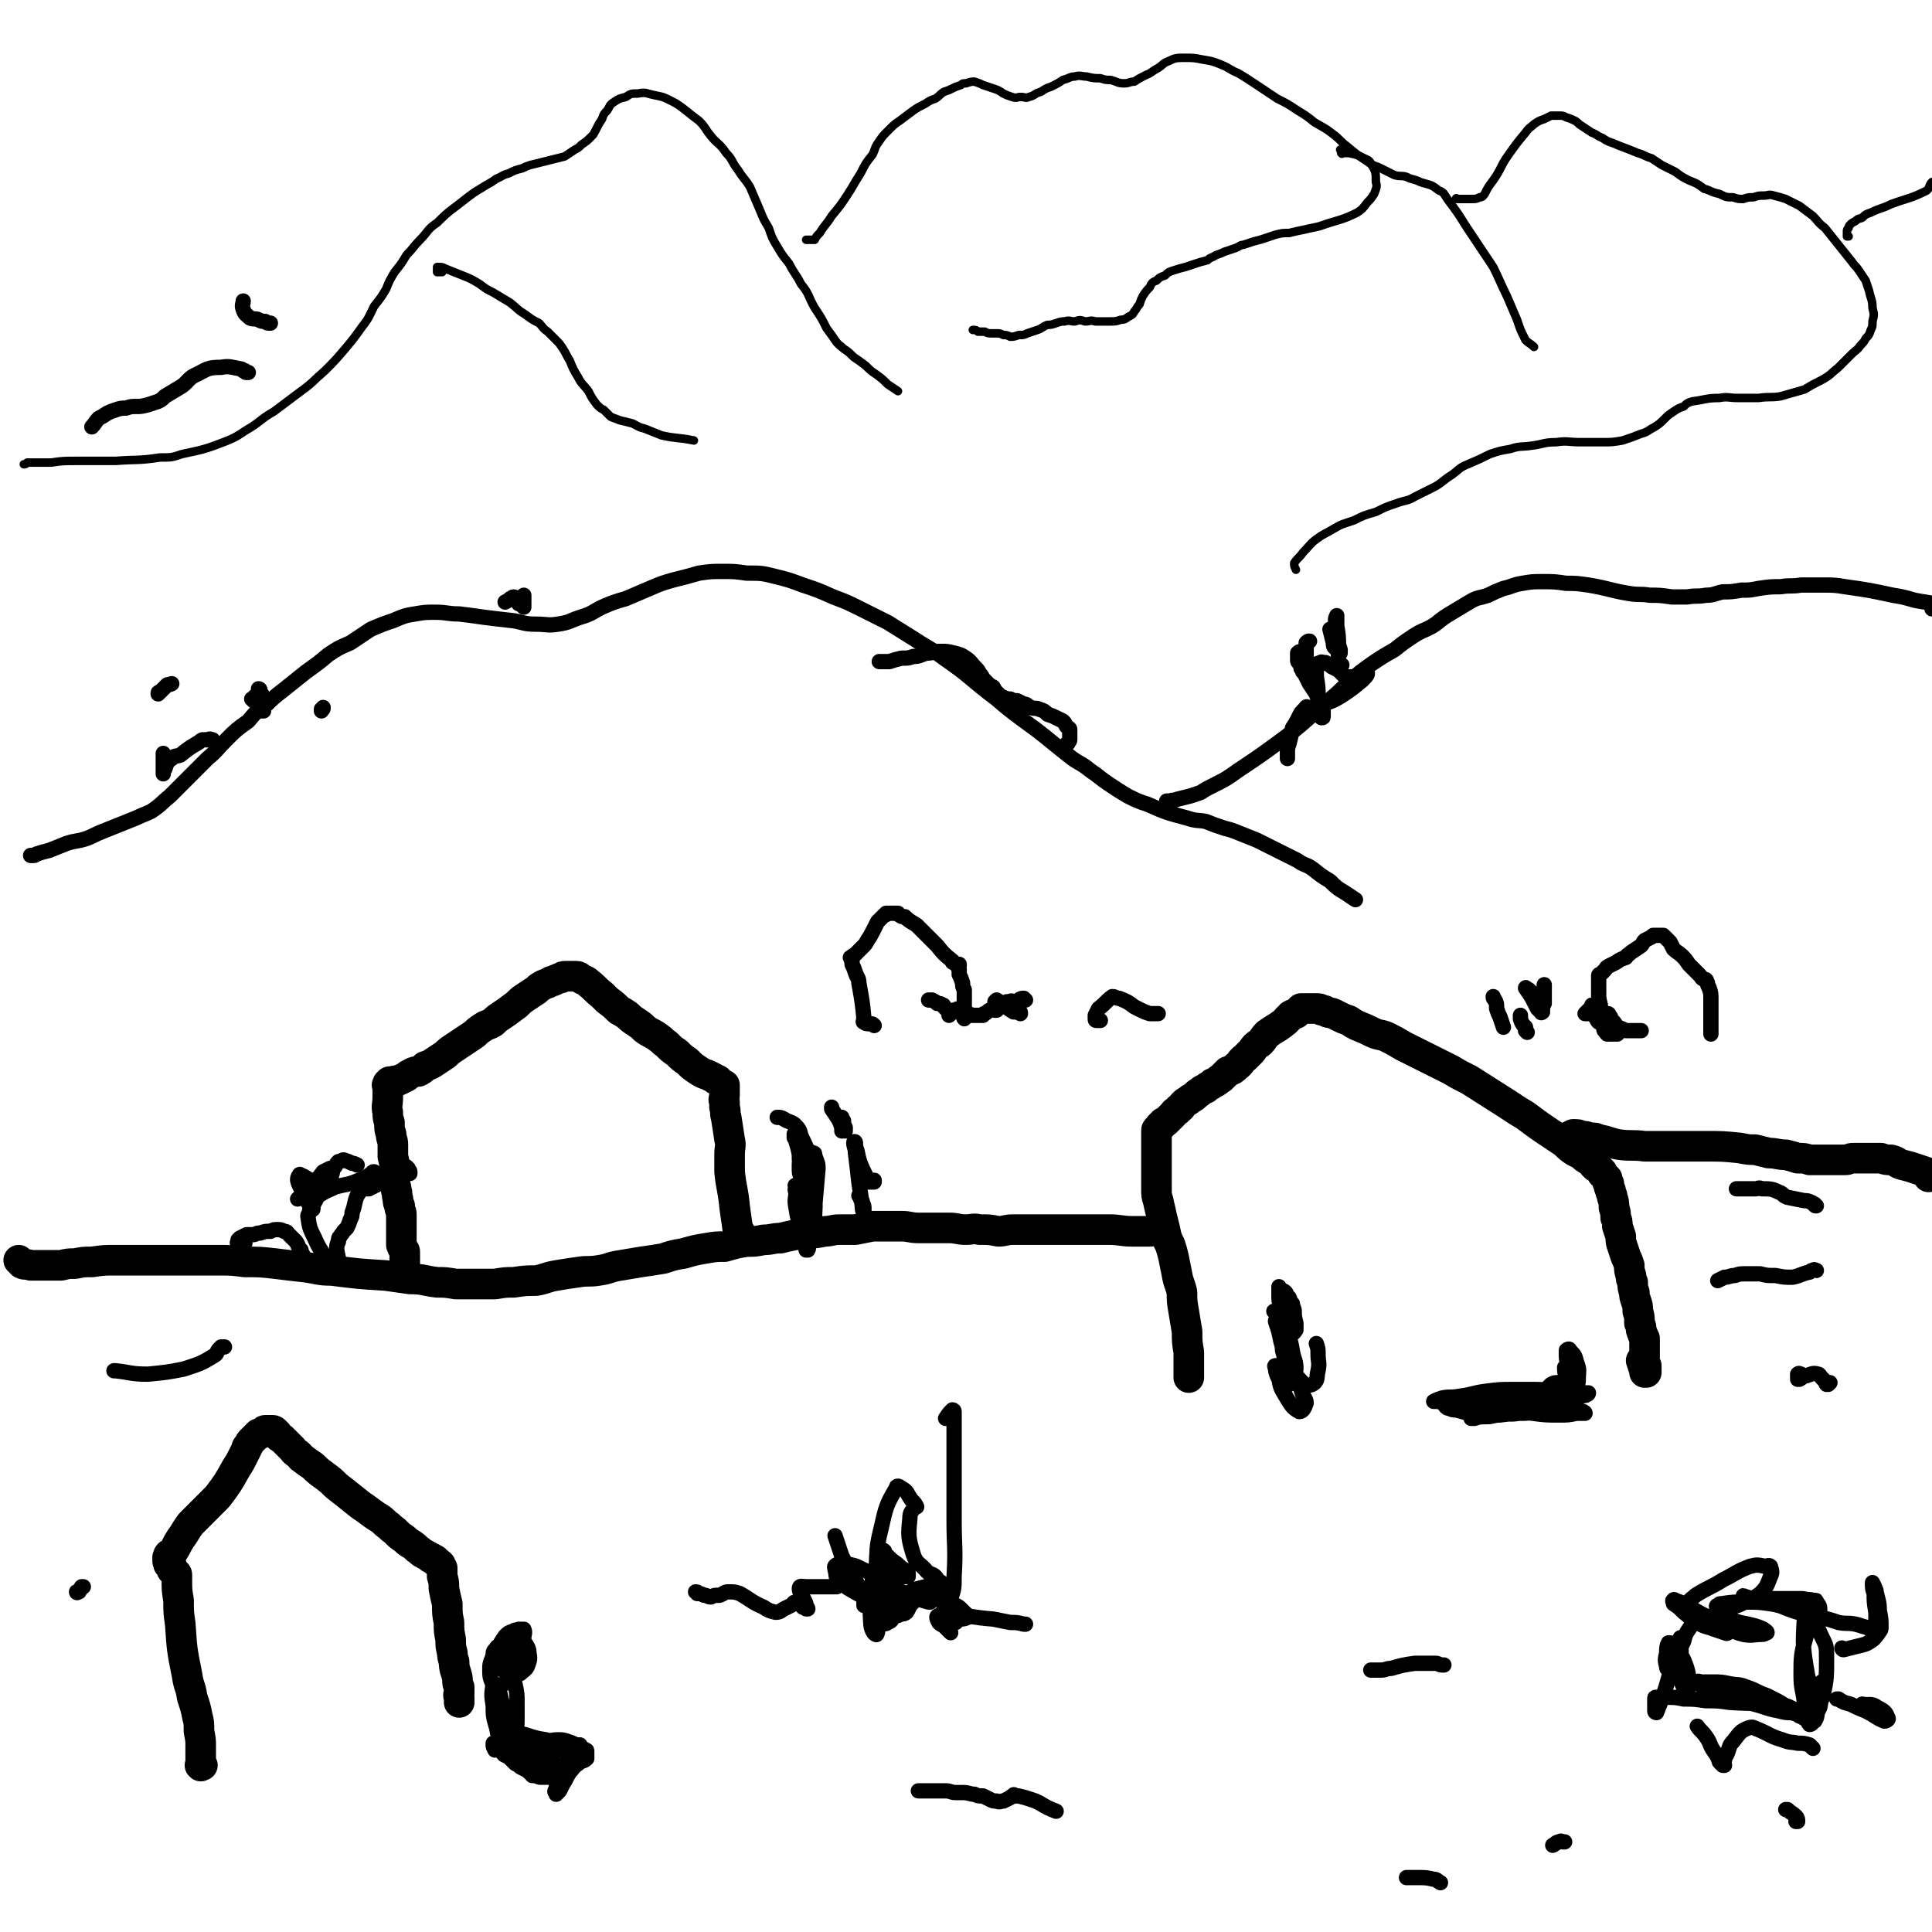 <svg viewBox='0 0 1136 1136' version='1.1' xmlns='http://www.w3.org/2000/svg' xmlns:xlink='http://www.w3.org/1999/xlink'><g fill='none' stroke='#000000' stroke-width='18' stroke-linecap='round' stroke-linejoin='round'><path d='M11,741c0,0 0,0 0,0 1,1 1,1 2,2 2,1 3,0 5,1 1,0 1,0 3,0 1,0 1,0 3,0 2,0 2,0 3,0 2,0 2,0 5,0 2,0 2,0 4,0 4,-1 4,-1 8,-1 5,-1 5,-1 10,-1 7,-1 7,-1 14,-1 6,0 6,0 13,0 8,0 8,0 16,0 7,0 7,0 15,0 8,0 8,0 16,0 8,0 8,0 16,1 9,0 9,0 18,1 8,1 8,1 17,2 8,1 8,2 16,2 16,2 16,2 32,3 7,1 7,1 14,2 8,0 8,1 16,2 5,0 5,0 11,1 6,0 6,0 13,0 5,0 5,0 10,0 6,-1 6,-1 11,-1 7,-1 7,-1 13,-1 6,-1 6,-2 12,-3 6,-1 6,-1 13,-2 6,-1 6,0 12,-1 7,-1 6,-2 13,-3 6,-1 6,-1 12,-2 7,-1 7,-1 13,-2 6,-2 6,-2 12,-3 7,-2 7,-2 13,-3 6,-1 6,-1 11,-1 7,-2 7,-2 13,-3 5,0 5,0 10,-1 5,0 5,-1 10,-1 4,-1 4,-1 9,-2 4,0 4,0 8,-1 4,0 4,0 9,-1 4,0 4,-1 9,-1 5,0 5,0 9,0 5,-1 5,-1 10,-2 4,0 4,0 8,0 5,0 5,0 9,0 5,0 5,1 10,1 5,0 5,0 9,0 4,0 4,0 9,0 5,0 5,1 10,1 4,0 4,-1 8,0 6,0 6,0 11,1 4,0 4,-1 9,-1 5,0 5,0 10,0 4,0 4,0 9,0 5,0 5,0 11,0 9,0 9,0 18,0 4,0 4,0 8,0 7,0 7,1 14,1 2,0 2,0 5,0 2,0 2,0 5,0 1,0 2,0 3,-1 2,0 2,0 3,-1 1,-1 1,-1 2,-1 '/><path d='M699,810c0,0 0,0 0,0 0,-1 0,-1 0,-2 0,-2 0,-2 0,-3 0,-5 0,-5 0,-10 -1,-6 -1,-6 -1,-12 -1,-6 -1,-6 -2,-12 -1,-6 -1,-6 -1,-11 -1,-5 -2,-5 -3,-11 -1,-5 -1,-5 -2,-10 -1,-4 -1,-4 -2,-7 -2,-4 -2,-4 -3,-9 -1,-4 -1,-4 -2,-8 -1,-5 -1,-4 -2,-9 -1,-3 -1,-3 -1,-7 0,-3 0,-3 0,-7 0,-3 0,-3 0,-5 0,-3 0,-3 0,-5 0,-2 0,-2 0,-4 0,-1 0,-1 0,-3 0,-1 0,-1 0,-3 0,-1 0,-1 0,-2 0,-1 0,-1 0,-2 0,-1 0,-1 0,-2 0,-1 0,-1 0,-1 0,-1 0,-1 1,-1 1,-1 1,-1 1,-2 1,0 1,0 1,-1 1,0 1,0 1,-1 1,0 1,0 2,-1 1,-1 1,-1 2,-2 1,-1 1,-1 2,-2 1,-2 2,-1 3,-3 2,-1 1,-1 3,-3 2,-2 2,-1 4,-3 2,-1 2,-1 4,-3 2,-1 2,-2 5,-3 2,-2 2,-1 4,-3 3,-1 3,-2 5,-3 2,-2 2,-2 4,-4 3,-1 3,-1 5,-3 3,-2 2,-3 5,-5 2,-2 2,-2 4,-4 2,-3 2,-3 5,-5 2,-2 2,-3 4,-5 4,-3 5,-3 9,-6 2,-2 2,-1 3,-3 2,-1 1,-1 2,-2 2,-1 2,-1 3,-1 1,-1 1,-1 2,-2 0,0 0,0 1,-1 0,0 0,0 1,0 0,0 0,0 1,0 1,0 1,0 2,0 2,0 2,0 3,0 1,0 1,0 2,0 2,0 2,0 3,1 2,0 2,0 3,1 2,1 2,0 4,1 2,1 2,1 4,2 2,1 2,1 5,2 3,2 3,2 5,3 5,2 5,2 9,4 4,2 5,1 9,3 4,2 4,2 9,5 4,2 4,2 8,4 10,5 10,5 20,10 5,3 5,3 11,6 11,7 11,7 22,14 6,4 6,4 11,7 8,6 8,6 17,12 3,2 3,2 6,4 3,3 3,3 6,5 2,1 2,1 4,2 2,2 2,2 4,3 1,1 1,1 2,1 1,1 1,1 1,2 1,0 1,0 1,1 1,0 1,0 2,1 1,1 1,1 2,2 0,1 0,1 0,1 1,1 1,1 1,1 1,1 1,1 2,2 0,2 0,2 1,3 0,2 0,2 1,4 0,2 1,2 1,4 1,3 1,3 1,6 1,3 1,3 1,6 1,2 1,2 1,5 1,3 1,3 2,6 0,3 0,3 1,6 1,3 1,3 2,6 1,2 1,2 2,5 0,3 0,3 1,6 0,2 0,2 1,4 0,3 0,3 1,6 0,2 0,2 1,5 1,3 1,3 1,6 1,3 1,3 1,7 1,2 1,2 1,4 1,3 1,3 2,5 0,2 0,2 0,5 0,1 0,1 0,2 0,1 0,1 0,2 0,1 0,1 0,2 0,1 0,1 0,1 0,1 0,1 0,1 0,1 0,1 0,1 0,1 0,1 1,2 0,0 0,0 0,1 0,0 0,0 0,1 0,0 0,0 0,1 0,0 0,1 0,1 0,0 0,0 -1,0 0,-1 0,-1 0,-1 -1,-3 -1,-3 -2,-6 '/><path d='M920,670c0,0 0,0 0,0 0,0 0,0 0,0 0,0 0,-1 0,-1 0,0 0,0 1,0 2,-1 2,-1 4,-2 3,0 3,0 5,1 2,0 2,0 5,1 3,0 3,0 5,1 6,1 6,2 12,3 7,1 8,0 15,1 4,0 4,0 8,0 9,0 9,0 18,0 5,0 5,0 10,0 10,0 10,0 20,1 5,1 5,1 9,1 4,1 4,1 8,2 5,0 5,1 10,1 4,1 4,1 7,2 4,0 4,0 7,1 3,0 3,0 6,0 2,0 2,0 4,0 3,0 3,0 6,0 2,0 2,0 5,0 2,0 2,-1 5,-1 2,0 2,0 5,0 3,0 3,0 7,0 2,0 2,0 4,0 3,1 3,1 6,1 4,1 3,2 7,3 4,1 4,1 7,2 3,1 3,1 6,2 1,1 1,1 2,2 0,0 0,0 0,1 '/><path d='M437,730c0,0 0,0 0,0 -1,0 -1,0 -1,0 0,0 0,0 0,0 0,-1 0,-1 0,-1 0,-1 0,-1 0,-2 0,0 0,0 0,-1 0,0 0,0 -1,-1 0,-1 0,-1 -1,-1 -1,-7 -1,-7 -2,-14 -1,-11 -2,-11 -3,-21 0,-5 0,-5 0,-10 0,-5 1,-5 0,-9 -1,-7 -1,-6 -2,-13 -1,-3 0,-3 -1,-6 0,-2 0,-2 0,-3 -1,-2 0,-2 0,-4 0,-1 0,-1 0,-2 0,-1 0,-1 0,-1 0,-1 0,-1 0,-1 0,-1 0,-1 0,-1 0,-1 0,-1 0,-1 0,0 0,1 0,1 -1,-1 -1,-1 -1,-1 -1,-1 -1,-1 -1,-1 -1,-1 -1,-1 -2,-2 -1,0 -1,0 -2,-1 -2,-1 -2,-1 -4,-2 -3,-1 -3,-1 -6,-3 -3,-2 -3,-2 -6,-5 -3,-2 -3,-2 -6,-5 -3,-2 -3,-2 -6,-5 -3,-2 -2,-2 -5,-4 -4,-3 -4,-2 -8,-5 -2,-2 -2,-2 -5,-4 -3,-2 -3,-2 -5,-4 -3,-2 -3,-2 -5,-3 -3,-3 -3,-3 -7,-6 -1,-1 -1,-1 -3,-3 -4,-3 -4,-4 -8,-7 -2,-2 -2,-1 -5,-3 -1,-1 -1,-1 -3,-1 -1,0 -1,0 -2,0 -1,0 -1,0 -2,0 -1,0 -1,0 -1,0 -2,0 -2,0 -3,1 -1,0 -1,0 -3,1 -1,0 -1,1 -3,1 -3,2 -3,1 -6,3 -2,1 -2,2 -4,3 -3,2 -3,2 -6,4 -3,2 -3,3 -6,5 -4,3 -4,3 -7,5 -3,2 -3,2 -5,4 -3,2 -3,1 -6,3 -3,2 -3,2 -5,4 -3,2 -3,2 -6,4 -3,2 -3,2 -6,4 -3,2 -3,2 -5,4 -3,2 -3,2 -6,4 -3,2 -3,2 -6,3 -2,2 -2,2 -4,3 -2,0 -2,0 -4,1 -2,1 -2,1 -3,2 -2,1 -2,1 -4,2 -1,0 -1,0 -2,1 -1,0 -1,-1 -2,0 0,0 0,0 -1,0 0,0 0,0 -1,0 0,0 0,1 -1,1 0,0 0,0 0,1 -1,0 0,0 0,1 0,1 0,1 0,2 0,2 0,2 0,4 0,5 -1,5 0,9 0,3 0,3 1,6 0,4 0,4 1,7 0,3 1,3 1,6 0,4 0,4 0,7 1,4 1,4 1,8 0,3 0,3 0,6 0,3 1,3 1,6 1,2 0,2 1,5 0,2 0,2 1,4 0,3 1,3 1,5 0,2 0,2 0,4 0,1 0,1 0,2 0,2 0,2 0,3 0,1 0,1 0,2 0,1 0,1 0,2 0,1 0,1 0,3 0,1 0,1 0,2 1,1 0,1 1,2 0,1 1,1 1,2 0,1 0,2 0,3 0,0 0,0 0,1 0,0 0,0 0,1 0,1 0,1 0,1 0,2 0,2 0,3 0,0 0,0 0,0 '/><path d='M119,1038c0,0 0,0 0,0 -1,0 -1,1 -1,0 -1,0 0,0 0,-1 0,-1 0,-1 0,-1 0,-1 0,-1 0,-2 0,-3 0,-3 0,-7 0,-4 0,-4 -1,-9 0,-5 0,-5 -1,-9 -1,-5 -1,-5 -3,-11 -1,-7 -2,-6 -3,-13 -3,-15 -3,-15 -4,-30 -1,-7 -1,-7 -1,-14 -1,-6 -1,-6 -1,-13 0,-1 0,-1 0,-2 0,-1 -1,-1 -1,-1 -1,-1 -1,-1 -2,-2 0,-1 0,-1 0,-2 -1,0 -1,0 -1,-1 -1,0 -1,0 -1,-1 0,0 0,0 0,0 0,-1 0,0 0,-1 -1,0 0,0 0,0 0,0 0,0 0,0 0,-1 -1,-1 0,-1 0,-1 -1,-1 0,-2 0,-1 0,-1 1,-1 1,-1 1,-1 2,-2 2,-3 2,-4 4,-7 3,-4 3,-5 6,-9 5,-5 5,-5 10,-10 3,-3 3,-3 6,-6 6,-8 6,-8 11,-17 2,-3 2,-3 4,-7 1,-2 1,-2 2,-4 0,-1 0,-1 1,-2 1,-2 1,-2 2,-3 1,-1 1,-1 2,-2 1,-1 1,-1 2,-2 1,0 2,0 3,-1 0,0 0,-1 1,-1 1,0 1,0 1,0 1,0 1,0 1,0 1,0 1,0 1,0 1,0 1,0 1,0 1,0 1,0 2,1 0,0 0,0 1,1 1,2 1,2 3,3 3,3 3,3 6,6 2,3 3,2 5,5 4,3 4,3 7,5 5,5 5,4 11,9 3,3 3,3 7,6 5,4 5,4 10,8 3,2 3,2 7,5 4,3 4,2 8,6 3,2 2,2 5,4 3,3 3,3 6,5 2,2 2,2 4,3 3,2 2,2 5,4 1,1 1,1 3,2 2,1 2,1 3,2 1,0 1,0 2,1 1,0 1,0 1,1 2,1 2,1 3,2 0,1 0,1 1,2 0,1 0,1 0,2 0,1 0,1 0,3 1,3 1,3 1,7 1,5 1,5 2,9 0,6 0,6 1,11 0,5 0,5 1,10 0,4 0,4 1,8 0,2 0,2 1,5 0,5 1,5 2,10 0,3 0,3 1,5 0,2 0,2 0,4 -1,1 0,1 0,2 0,1 0,1 0,2 0,0 0,0 0,1 0,0 0,0 0,0 '/></g>
<g fill='none' stroke='#000000' stroke-width='9' stroke-linecap='round' stroke-linejoin='round'><path d='M18,503c0,0 0,0 0,0 0,0 0,0 0,0 0,0 0,0 0,0 1,0 1,0 1,0 1,0 1,0 1,0 1,0 1,-1 2,-1 3,-1 3,-1 7,-2 5,-2 5,-2 10,-4 6,-2 6,-1 12,-3 5,-2 4,-2 9,-4 5,-2 5,-2 10,-4 5,-2 5,-2 10,-4 4,-2 5,-2 9,-4 6,-4 6,-5 11,-9 5,-5 5,-5 10,-10 6,-6 6,-6 12,-12 6,-5 5,-5 11,-11 6,-6 6,-6 13,-11 5,-6 5,-6 11,-10 6,-6 7,-6 13,-11 5,-4 5,-4 10,-8 7,-5 7,-5 13,-10 6,-4 6,-4 13,-7 6,-4 6,-4 12,-8 7,-3 7,-3 13,-5 7,-3 7,-3 13,-4 6,-1 6,-1 12,-1 7,0 7,1 14,1 8,1 8,1 15,2 8,1 8,1 17,2 6,1 6,2 13,2 7,0 7,1 13,0 7,-1 7,-2 13,-4 7,-2 7,-3 13,-6 7,-3 7,-3 14,-5 7,-3 7,-3 14,-6 7,-3 7,-3 14,-5 8,-2 8,-2 15,-4 7,-1 7,-1 14,-1 7,0 7,0 14,1 9,0 9,0 17,2 8,2 8,2 16,5 9,3 9,3 18,7 8,3 8,3 16,7 8,4 8,4 16,8 8,5 8,5 16,10 9,6 9,5 17,11 16,11 15,12 31,24 7,6 7,6 15,12 14,10 13,10 27,21 6,5 7,4 13,9 6,4 5,4 11,8 6,4 6,4 11,7 6,3 6,3 12,5 11,5 12,5 23,8 6,2 6,1 11,2 5,2 5,2 11,4 4,1 4,1 9,3 5,2 5,2 10,4 6,3 6,3 12,6 6,3 6,3 12,6 4,3 5,2 9,5 5,4 5,4 10,7 4,4 4,4 9,7 3,2 3,2 6,4 '/><path d='M686,471c0,0 0,0 0,0 1,0 1,0 2,0 2,-1 2,0 4,-1 4,-1 4,-1 8,-2 3,-1 3,-1 6,-2 3,-2 3,-2 7,-4 8,-4 8,-4 15,-9 12,-8 12,-8 23,-16 15,-11 15,-12 29,-24 7,-6 7,-6 13,-12 7,-6 7,-6 14,-11 6,-4 6,-4 13,-8 5,-4 5,-4 11,-8 6,-4 7,-3 13,-7 5,-4 5,-4 10,-7 5,-3 5,-3 10,-6 5,-3 5,-2 11,-4 4,-2 4,-2 9,-4 5,-1 5,-2 11,-3 6,-1 6,-1 12,-1 7,0 7,0 14,1 6,0 6,0 13,1 12,2 12,3 24,5 6,1 6,0 12,1 6,0 6,0 13,1 4,0 4,0 9,0 6,-1 6,0 11,-1 5,0 5,-1 10,-2 5,0 5,0 11,-1 5,0 5,0 10,-1 7,-1 7,-1 13,-1 6,-1 6,0 12,-1 6,0 6,0 13,0 6,0 7,0 13,1 14,2 14,2 28,5 6,1 6,1 13,3 5,1 7,1 11,2 1,1 -1,2 -1,3 0,0 0,0 0,0 '/></g>
<g fill='none' stroke='#000000' stroke-width='5' stroke-linecap='round' stroke-linejoin='round'><path d='M14,273c0,0 0,0 0,0 1,0 1,0 2,-1 7,0 7,0 14,0 7,-1 7,-1 15,-1 6,0 6,0 11,0 6,0 6,0 12,0 13,-1 13,0 26,-2 7,0 7,0 13,-2 14,-3 14,-3 27,-8 7,-3 7,-4 14,-8 6,-4 6,-5 13,-9 8,-6 8,-6 16,-12 7,-5 7,-6 14,-12 6,-6 6,-6 12,-13 5,-6 5,-6 10,-13 4,-5 4,-6 7,-12 4,-5 4,-5 7,-10 2,-5 2,-5 5,-10 4,-5 4,-5 7,-10 4,-4 4,-5 8,-9 5,-5 4,-6 10,-10 8,-8 8,-7 18,-15 4,-3 4,-3 9,-6 3,-2 4,-2 8,-5 3,-1 3,-2 7,-3 4,-2 4,-2 8,-3 4,-2 5,-2 9,-3 4,-1 4,-1 8,-2 4,-1 4,-1 8,-2 3,-2 3,-2 6,-4 2,-1 2,-1 4,-3 3,-2 3,-2 6,-5 1,-1 1,-1 2,-3 2,-4 2,-4 4,-7 1,-3 1,-3 3,-5 2,-3 1,-3 4,-5 3,-2 3,-2 7,-3 3,-2 3,-2 7,-2 5,-1 5,0 10,1 5,1 5,1 9,3 4,2 4,2 8,5 5,4 5,4 9,7 4,4 3,4 7,9 4,5 5,4 9,10 4,4 3,5 7,10 3,5 4,5 7,10 3,7 3,7 6,14 2,5 2,5 5,10 2,6 2,6 5,11 3,5 3,5 7,10 3,6 4,6 7,12 5,6 4,7 8,14 4,6 4,6 7,12 3,4 3,4 5,7 2,3 3,3 5,5 3,2 3,2 6,5 3,2 3,2 7,5 3,3 3,3 6,5 4,3 4,3 7,6 3,2 3,2 6,4 0,0 0,0 0,0 '/><path d='M474,141c0,0 0,0 0,0 1,0 1,0 2,0 0,0 0,0 1,0 0,0 0,0 1,0 0,0 1,0 1,0 0,0 0,0 0,0 1,-2 1,-2 3,-4 3,-5 4,-5 7,-10 5,-6 5,-6 9,-12 4,-6 4,-7 8,-13 3,-6 3,-6 7,-11 2,-4 1,-4 4,-8 2,-3 2,-3 5,-6 4,-4 4,-4 7,-6 4,-3 4,-3 8,-6 3,-2 3,-2 7,-4 3,-2 3,-2 6,-3 3,-2 2,-2 5,-4 3,-1 3,-1 5,-2 2,-1 2,-1 5,-2 1,-1 1,-1 3,-1 3,-1 3,-1 5,-1 3,1 3,1 5,2 3,1 3,1 6,2 3,1 3,1 6,3 2,1 2,1 5,2 3,1 3,0 5,0 3,0 3,1 5,0 4,-1 3,-2 7,-3 3,-2 3,-2 6,-3 4,-2 4,-2 7,-4 4,-1 4,-2 7,-2 3,-1 4,0 7,0 4,1 4,1 8,1 3,1 3,1 6,1 4,1 4,2 8,2 3,0 3,-1 6,-1 3,-2 3,-2 7,-4 3,-1 3,-2 7,-4 3,-2 3,-3 6,-4 4,-2 5,-2 9,-2 6,0 6,0 11,1 6,1 6,1 11,3 5,2 5,3 10,5 5,3 5,3 11,7 6,4 6,4 12,8 6,3 6,3 12,7 5,3 5,3 10,7 5,3 6,3 11,7 4,3 4,4 8,7 6,5 6,5 12,9 4,3 4,2 8,4 4,2 4,2 8,4 4,1 4,0 7,1 4,2 4,1 8,3 6,2 6,1 11,5 3,1 3,2 5,5 6,8 6,8 11,16 4,6 4,6 8,12 4,6 4,6 8,12 4,8 4,9 8,17 3,7 3,7 6,14 2,6 2,6 5,12 2,2 3,2 5,4 '/><path d='M856,117c0,0 0,0 0,0 0,0 0,-1 1,0 2,0 2,0 4,0 2,0 2,0 4,0 3,0 3,0 5,-1 2,0 2,-1 3,-2 2,-4 2,-4 5,-8 5,-7 4,-8 9,-15 5,-7 5,-7 10,-13 2,-3 3,-3 5,-5 3,-2 3,-2 6,-3 2,-1 2,-1 4,-2 2,0 2,0 5,0 2,0 2,0 4,1 3,1 3,1 5,2 2,1 2,2 4,3 3,2 3,2 6,4 3,1 3,2 6,3 3,2 3,2 6,3 7,3 8,3 15,6 4,1 4,2 8,3 3,2 3,2 6,4 4,2 4,2 8,4 4,3 4,3 8,5 5,2 5,2 9,5 4,1 4,2 9,3 4,2 4,2 8,2 3,1 3,1 6,1 3,-1 3,-1 6,-1 3,-1 3,-1 6,-1 3,0 3,-1 6,0 4,1 4,1 7,2 4,2 4,2 8,4 4,3 4,3 8,6 3,3 3,4 7,7 4,5 4,5 8,10 4,5 4,5 8,10 2,3 2,2 4,5 2,3 2,3 4,6 1,3 1,3 2,6 1,5 2,5 2,10 1,4 1,4 0,8 0,3 0,3 -1,5 -1,3 -1,3 -3,5 -1,2 -1,2 -3,4 -2,3 -3,3 -5,5 -4,4 -4,4 -8,8 -5,4 -4,4 -9,7 -6,3 -6,3 -11,6 -7,2 -7,2 -14,4 -6,1 -6,0 -13,1 -6,0 -6,0 -12,0 -6,0 -6,-1 -11,0 -8,0 -8,1 -16,2 -3,1 -3,1 -5,3 -3,1 -3,1 -6,3 -3,2 -3,2 -5,4 -3,3 -3,3 -6,5 -4,2 -4,3 -8,4 -5,2 -5,2 -11,4 -6,1 -6,1 -12,1 -7,0 -7,0 -13,0 -7,0 -7,-1 -14,0 -7,0 -7,1 -14,2 -7,1 -7,0 -13,2 -6,1 -6,1 -12,3 -6,3 -6,3 -13,6 -5,2 -5,3 -9,6 -5,3 -5,4 -10,7 -6,3 -6,3 -12,6 -5,3 -6,2 -11,4 -6,2 -6,2 -12,5 -7,2 -7,2 -13,5 -6,2 -7,2 -12,5 -5,3 -6,3 -10,6 -4,3 -4,4 -8,8 -2,3 -3,3 -5,6 0,2 0,2 1,4 '/><path d='M1087,139c0,0 0,0 0,0 0,0 -1,0 -1,0 0,0 0,0 0,-1 0,0 0,0 0,-1 0,0 0,0 0,-1 0,-1 0,-1 1,-2 0,-1 0,-1 1,-2 1,-1 1,-1 3,-2 2,-2 2,-1 4,-2 2,-2 2,-2 5,-3 6,-3 6,-2 12,-5 11,-4 11,-3 21,-8 2,-2 1,-3 3,-5 '/><path d='M790,88c0,0 0,0 0,0 -1,0 -1,0 -2,0 0,0 0,0 1,1 0,1 -1,1 0,1 0,1 0,0 1,0 2,0 2,0 3,0 5,1 5,1 9,3 2,1 3,1 4,3 3,5 3,5 3,11 1,3 0,4 -1,7 -2,3 -2,3 -4,5 -3,4 -3,4 -6,6 -10,5 -11,4 -22,8 -4,1 -5,1 -9,2 -5,1 -5,1 -9,2 -4,0 -4,0 -8,1 -3,1 -3,1 -6,2 -3,1 -3,1 -7,2 -3,1 -3,1 -6,2 -2,0 -2,1 -5,2 -3,1 -3,1 -6,2 -2,1 -2,1 -5,2 -3,2 -3,1 -5,3 -4,1 -4,1 -7,2 -3,1 -3,1 -6,2 -4,1 -4,1 -7,2 -3,1 -3,1 -5,3 -3,1 -3,1 -5,3 -3,1 -3,2 -4,4 -2,2 -2,2 -4,5 -1,2 -1,2 -2,5 -2,2 -1,2 -3,4 -1,2 -1,2 -3,3 -2,1 -2,2 -5,2 -3,1 -3,1 -7,1 -4,0 -4,0 -8,0 -3,-1 -3,0 -6,0 -3,-1 -3,-1 -6,0 -3,0 -3,-1 -6,0 -2,0 -2,0 -5,1 -3,1 -3,1 -5,1 -3,1 -3,2 -6,3 -3,1 -3,1 -6,2 -2,1 -2,1 -5,1 -3,1 -3,1 -5,1 -2,-1 -2,-1 -4,-1 -2,-1 -2,-1 -4,-1 -1,0 -1,0 -3,0 -2,0 -2,0 -4,-1 -2,0 -2,0 -4,0 -1,-1 -1,-1 -3,-1 0,0 0,0 0,0 '/><path d='M260,160c0,0 0,0 0,0 -1,0 -1,0 -1,0 0,0 0,0 0,0 0,0 0,0 -1,0 0,0 0,0 -1,0 0,-1 0,-1 0,-2 0,0 0,0 0,-1 0,0 0,0 1,0 2,0 2,0 4,1 5,2 5,2 10,4 5,2 5,2 10,5 4,3 4,3 8,5 5,3 5,3 10,6 5,4 4,4 9,7 4,3 4,3 8,5 2,2 2,3 5,5 2,2 2,2 5,5 2,2 2,2 4,5 2,3 2,4 4,7 2,5 2,5 5,10 2,4 3,4 6,8 2,4 2,4 5,8 2,2 2,2 4,3 2,2 2,2 4,4 2,1 3,1 5,2 4,1 4,1 8,2 4,2 3,2 7,3 5,2 5,2 10,4 9,2 9,1 19,3 '/></g>
<g fill='none' stroke='#000000' stroke-width='9' stroke-linecap='round' stroke-linejoin='round'><path d='M567,599c0,0 0,0 0,0 0,0 0,0 0,0 0,0 0,0 0,0 -1,-1 0,-2 0,-3 0,-3 0,-3 0,-7 0,-3 0,-3 0,-7 -1,-2 -1,-2 -1,-4 -1,-3 -1,-3 -2,-5 0,-2 0,-2 0,-3 -1,-1 0,-1 0,-2 0,0 0,0 0,0 0,0 0,-1 0,-1 -1,0 -1,0 -2,0 0,0 0,0 -1,-1 -1,0 -1,0 -1,-1 -5,-4 -5,-4 -9,-9 -4,-4 -4,-4 -8,-8 -2,-2 -2,-2 -4,-4 -3,-2 -4,-2 -7,-5 -2,0 -2,0 -3,-1 -1,0 -1,-1 -1,-1 -1,0 -1,0 -1,0 -1,0 -1,0 -1,0 -1,0 -1,0 -1,0 -1,0 -1,0 -1,0 -1,0 -1,0 -1,0 -1,0 -1,0 -2,0 0,1 0,1 -1,1 -2,2 -2,2 -4,4 -1,2 -1,2 -2,4 -2,4 -2,4 -4,7 -1,2 -1,2 -3,4 -1,1 -1,1 -3,3 -1,1 -1,1 -2,2 -1,0 -1,0 -1,1 -1,0 -1,0 -1,0 0,0 0,0 1,0 0,0 0,0 0,1 0,0 0,0 0,0 0,0 0,0 0,0 0,0 0,0 0,0 0,0 0,0 0,0 0,0 0,0 0,0 0,0 -1,0 0,1 0,1 0,1 0,2 1,2 1,2 2,5 1,3 2,3 2,6 2,11 2,11 3,21 0,1 -1,2 0,2 1,1 2,1 4,1 1,0 1,0 2,1 '/><path d='M951,608c0,0 0,0 0,0 -1,0 -1,0 -2,0 0,0 0,0 0,0 0,0 0,0 -1,0 0,0 0,0 0,0 0,0 0,0 0,0 -1,0 -1,0 -2,0 0,0 0,0 -1,0 -1,-1 -1,-1 -1,-2 -1,0 -1,0 -1,-2 -1,-2 -1,-2 -1,-5 -1,-4 -1,-4 -1,-8 -1,-4 -1,-4 -1,-7 0,-2 0,-2 0,-4 0,-1 0,-1 0,-3 0,0 0,0 0,-1 0,-1 0,-1 0,-2 0,0 0,0 0,0 0,-1 0,-1 1,-1 1,-1 1,-1 1,-1 1,-1 1,-1 1,-1 2,-2 1,-2 3,-3 2,-1 2,-1 4,-2 3,-2 3,-2 6,-3 1,-2 1,-1 3,-3 3,-2 3,-2 6,-4 1,-1 1,-2 2,-3 2,-1 2,-1 4,-2 1,-1 1,-1 1,-1 1,0 1,0 2,0 0,0 0,0 1,0 0,0 0,0 1,0 0,0 0,0 1,0 0,0 0,0 0,0 0,0 0,0 1,0 0,0 0,0 1,1 0,0 0,0 1,1 1,1 1,1 2,2 1,2 1,2 2,4 2,2 3,2 5,4 2,2 2,2 4,5 2,2 2,2 4,4 1,1 1,1 2,2 2,2 1,2 3,3 0,0 1,0 1,0 1,1 0,1 1,2 0,1 0,1 1,3 1,3 1,3 1,7 0,3 0,3 0,7 0,2 0,2 0,4 0,2 0,2 0,5 0,1 0,1 0,3 0,1 0,1 0,1 0,0 0,0 0,0 '/><path d='M294,975c0,0 0,0 0,0 0,0 0,0 0,0 -1,0 -1,0 -1,-1 0,0 0,0 0,-1 0,-1 0,-1 0,-2 0,-1 0,-1 0,-2 2,-3 2,-3 5,-5 2,-2 2,-2 4,-2 0,0 0,0 1,0 0,1 0,2 0,3 0,3 0,3 -1,6 -1,3 -1,3 -2,5 -1,2 -1,2 -1,3 -1,1 -1,1 -2,1 0,1 0,1 -1,1 0,-1 -1,-1 -1,-1 0,-5 -1,-5 0,-10 0,-3 0,-3 2,-5 1,-2 2,-2 4,-2 2,-1 2,-1 4,0 2,1 2,1 3,2 2,3 3,4 3,7 1,4 0,5 -1,8 -1,2 -2,2 -4,4 -2,1 -2,1 -5,1 -2,0 -3,0 -4,-2 -3,-2 -3,-3 -4,-5 0,-4 -1,-4 0,-8 1,-4 2,-5 4,-8 2,-2 2,-2 5,-3 1,-1 1,0 3,-1 1,0 1,0 2,0 1,0 1,0 1,0 1,2 0,3 0,5 -1,6 -1,6 -3,12 -2,6 -3,6 -6,11 -1,3 -1,3 -4,5 -1,1 -1,2 -3,2 -1,-1 -2,-1 -2,-2 -2,-5 -2,-5 -2,-10 0,-4 1,-4 2,-8 0,-2 0,-2 2,-4 0,-1 1,-1 2,0 1,1 1,2 3,4 2,5 2,5 3,10 2,4 2,4 3,8 1,5 1,5 1,10 0,5 0,5 0,11 0,5 -1,5 -2,10 0,3 0,3 -1,6 -1,1 -1,1 -2,1 0,1 -1,1 -2,0 -1,-1 -1,-1 -2,-3 -2,-5 -2,-5 -3,-10 -2,-7 -2,-7 -2,-13 -1,-6 -1,-7 0,-13 0,0 0,0 1,0 1,3 2,3 3,6 1,4 1,4 2,9 1,4 1,4 2,7 0,3 0,3 0,5 0,1 0,1 0,3 -1,0 0,1 -1,1 0,0 0,0 0,0 -1,-1 0,-1 0,-2 0,-3 0,-3 0,-6 0,-2 0,-2 0,-4 0,-1 0,-1 0,-1 0,0 0,1 0,1 0,2 0,2 0,5 -1,3 -2,3 -2,6 -1,1 0,1 -1,2 0,1 0,1 0,2 0,0 0,-1 0,-1 1,0 1,0 1,0 3,1 3,2 6,2 4,1 4,1 8,2 4,0 4,0 8,1 2,0 2,0 4,1 2,0 2,0 3,1 1,0 2,1 1,2 0,1 -1,3 -3,3 -6,0 -7,-1 -13,-3 -3,-1 -3,-1 -6,-3 -2,-1 -2,-1 -4,-2 -1,0 -1,0 -3,-1 0,0 -1,0 -1,0 0,0 1,0 1,0 2,0 2,1 3,1 6,0 6,0 11,1 5,0 5,0 10,1 6,0 6,0 12,0 2,-1 2,-1 4,-2 2,0 2,0 4,0 1,0 1,0 1,-1 0,0 0,0 0,0 -3,0 -3,0 -6,0 -5,0 -5,0 -9,0 -5,-1 -5,0 -10,-2 -2,0 -2,-1 -5,-2 -1,-1 -1,-1 -3,-1 0,-1 -1,-1 -1,-1 0,-1 1,0 2,0 6,2 6,2 12,3 3,1 3,0 7,0 3,0 3,0 6,1 3,1 3,1 6,3 2,1 2,0 4,2 1,0 1,0 1,1 0,1 0,2 0,3 0,1 0,1 0,1 -2,2 -3,1 -5,3 -3,2 -3,3 -5,5 -2,3 -2,4 -4,7 -1,2 -1,2 -2,4 -1,1 -1,1 -2,2 0,0 0,0 0,-1 -1,0 -1,-1 0,-2 0,-3 1,-3 2,-6 2,-2 2,-2 4,-5 1,-2 1,-2 3,-4 1,-1 1,-1 3,-3 0,0 0,0 1,-1 0,0 0,0 0,0 -1,1 -2,1 -3,2 -3,1 -3,1 -6,3 -3,2 -3,2 -7,4 -3,1 -3,1 -5,2 -2,0 -2,0 -4,0 -1,0 -1,0 -2,0 -1,-1 -1,-1 -1,-2 0,0 0,0 1,-1 0,0 0,-1 1,-1 1,0 1,1 2,1 2,1 2,1 3,1 1,1 1,1 1,1 1,1 1,1 2,2 0,0 -1,0 -1,0 -1,0 -2,0 -3,0 -2,0 -2,-1 -4,-1 -2,-1 -2,-1 -4,-3 -2,-1 -2,-1 -4,-2 -1,-1 -1,-1 -3,-2 -1,-1 -1,-1 -2,-2 -1,-1 -1,-1 -2,-2 -1,-1 -1,0 -2,-1 0,0 -1,0 -1,-1 0,0 0,-1 0,-1 0,-1 0,-1 0,-2 0,-1 0,-1 0,-2 0,-1 0,-1 0,-1 0,-1 0,-1 0,-2 0,0 0,0 0,0 0,1 0,1 0,2 -1,1 -1,1 -1,2 -1,1 -1,2 -1,2 -1,0 -1,0 -2,0 0,0 0,0 -1,0 -1,-2 -1,-2 -1,-3 0,-1 0,-1 0,-1 3,0 4,1 7,2 3,1 3,1 6,2 2,1 2,1 4,2 2,1 2,1 3,1 0,0 1,0 1,0 0,-2 0,-2 0,-3 '/><path d='M476,678c0,0 0,0 0,0 0,0 0,0 0,0 1,0 1,-1 2,0 1,0 1,0 1,1 1,4 2,4 2,8 -1,11 -1,11 -2,23 0,2 0,2 -1,5 0,1 0,2 -1,2 0,0 0,-1 0,-2 -1,-4 0,-4 -1,-8 -2,-7 -3,-7 -5,-15 -1,-2 -1,-2 -1,-5 0,-1 0,-1 0,-2 0,-1 0,0 0,0 2,2 2,2 3,4 3,6 4,6 5,13 2,7 1,7 1,14 0,5 0,5 -1,9 0,1 0,2 -1,2 -1,1 -1,1 -2,0 -2,-2 -2,-2 -3,-4 -3,-6 -3,-7 -4,-13 -1,-5 0,-5 0,-9 -1,-2 0,-2 0,-3 0,-1 -1,-1 0,-1 0,0 1,0 2,2 2,5 2,5 3,10 1,6 1,6 1,12 1,4 1,4 1,9 0,2 1,3 0,5 0,0 -1,0 -1,0 0,0 0,0 0,0 '/><path d='M514,694c0,0 0,0 0,0 0,0 0,0 0,0 0,0 0,0 0,0 0,0 0,1 0,1 -1,0 -1,0 -2,0 0,0 0,0 -1,0 -2,-4 -2,-4 -4,-8 -2,-5 -2,-5 -3,-10 -1,-3 -1,-3 -1,-5 0,-1 -1,-1 -1,0 0,2 1,3 1,6 1,8 1,8 2,17 1,7 1,7 2,14 0,2 0,2 1,5 0,1 0,2 0,2 0,-1 0,-3 0,-5 0,-2 0,-2 -1,-4 0,-1 0,-1 -1,-2 0,-1 0,-1 -1,-2 0,0 0,0 0,0 '/><path d='M489,651c0,0 0,0 0,0 0,0 0,0 0,1 2,3 2,3 4,6 1,2 1,2 2,5 0,1 0,2 0,2 0,-1 0,-2 0,-4 0,-1 0,-1 0,-2 0,-1 0,-2 0,-2 0,0 0,1 1,2 0,2 0,2 1,4 0,1 0,1 0,2 '/><path d='M457,657c0,0 0,0 0,0 0,0 0,0 0,0 2,0 2,0 4,1 3,2 3,1 6,3 3,3 3,3 4,7 4,8 4,9 7,18 1,2 0,5 -1,5 -1,0 -2,-3 -4,-7 -2,-4 -2,-4 -3,-8 -1,-2 -1,-2 -2,-5 0,-1 0,-1 -1,-2 0,-1 0,-1 0,-1 0,-1 0,-2 0,-1 1,5 2,6 3,12 0,4 0,4 1,8 0,1 0,2 1,3 0,0 0,-1 1,-2 '/><path d='M774,790c0,0 0,0 0,0 0,0 0,0 0,0 1,3 1,3 1,6 0,5 1,5 0,10 -1,4 0,5 -2,7 -2,2 -5,2 -7,0 -6,-6 -6,-8 -10,-17 -2,-4 -2,-4 -3,-8 -1,-5 -1,-5 -3,-11 0,0 0,-1 0,0 1,2 1,2 2,5 1,5 1,5 2,9 0,3 0,3 1,6 0,1 0,1 1,3 0,0 -1,0 0,0 0,-1 0,-1 0,-3 1,-4 1,-4 1,-7 1,-3 1,-3 1,-6 0,-2 0,-4 0,-3 0,3 0,5 0,9 1,10 0,10 1,19 0,2 1,2 1,4 '/><path d='M764,813c0,0 0,0 0,0 0,1 0,1 0,1 1,3 1,3 2,6 1,2 2,3 2,5 -1,3 -2,5 -4,5 -4,-2 -5,-4 -8,-9 -3,-5 -3,-5 -4,-10 -2,-4 -2,-5 -2,-8 -1,0 0,1 0,2 1,2 1,3 2,5 1,2 1,2 2,3 1,0 1,1 2,1 1,0 1,0 2,0 1,-1 1,-1 2,-2 1,-3 1,-3 2,-7 0,-5 -1,-5 -2,-10 -1,-6 -1,-6 -3,-11 -1,-3 -2,-3 -3,-7 -1,-2 -1,-2 -3,-3 0,-1 0,-1 -1,-2 0,-1 -1,-1 -1,-1 0,0 1,0 2,1 1,0 0,1 2,2 0,0 1,0 2,0 1,-1 1,-1 2,-2 1,-1 1,-1 1,-2 1,-1 1,-1 1,-3 0,0 0,0 0,-1 0,0 0,0 0,0 0,0 1,0 1,1 0,2 1,2 1,4 0,3 0,3 1,7 0,2 0,2 0,4 -1,1 -1,2 -2,2 0,0 -1,0 -1,0 -1,-1 -1,-1 -2,-2 0,-3 0,-3 -1,-5 0,-2 0,-2 0,-5 0,-1 0,-1 0,-2 0,0 0,-1 0,-1 1,-1 1,0 1,-1 0,0 0,-1 0,-1 0,0 0,0 0,1 0,0 0,0 0,1 -1,0 -1,0 -1,1 -1,0 -1,0 -2,-1 0,0 -1,0 -1,-1 -1,-3 -1,-3 -1,-7 0,-1 0,-1 0,-2 0,-1 0,-2 0,-2 0,-1 0,0 0,0 0,1 0,1 0,2 0,1 0,1 0,1 0,1 0,2 0,2 0,0 0,-1 0,-2 1,-1 1,-1 2,-1 1,0 1,0 2,1 1,2 1,2 2,3 1,2 0,2 1,4 '/><path d='M922,828c0,0 0,0 0,0 -1,0 -1,0 -1,0 -1,0 -1,-1 -2,0 -3,0 -3,0 -6,0 -8,1 -8,1 -15,2 -8,1 -8,1 -16,2 -4,0 -4,1 -8,1 -4,0 -4,0 -7,1 -1,0 -1,0 -2,0 0,0 0,0 0,0 5,-2 5,-1 9,-3 5,-1 5,-2 10,-4 5,-2 5,-3 11,-5 4,-1 5,0 10,0 3,1 3,1 6,3 3,1 3,1 6,3 0,0 1,0 1,0 -2,0 -2,0 -4,0 -5,1 -5,2 -10,2 -6,1 -6,1 -11,1 -6,1 -6,0 -12,0 -4,0 -4,0 -9,0 -4,0 -4,0 -9,0 -3,-1 -3,-1 -7,-2 -2,0 -2,0 -4,-1 -1,0 -1,0 -2,-1 0,0 0,-1 0,-1 1,-1 2,-1 4,-1 6,-1 6,-1 11,-1 6,-1 6,0 13,0 6,0 6,0 12,0 6,0 6,0 11,0 5,0 5,0 10,1 5,0 5,0 9,1 3,1 3,1 7,2 2,1 2,2 4,2 0,1 1,0 1,1 -1,0 -2,0 -5,0 -5,1 -5,1 -10,1 -8,0 -8,0 -16,-1 -8,-1 -7,-1 -15,-2 -6,0 -6,0 -13,-1 -5,-1 -5,-1 -11,-1 -4,-1 -4,-1 -9,-1 -2,-1 -2,-1 -5,-1 -1,-1 -1,-1 -3,-1 -1,0 -1,0 -2,0 0,0 0,0 0,0 2,-1 2,-1 5,-2 5,-1 5,0 10,-1 8,-1 8,-2 16,-3 8,-1 8,-1 16,-1 6,0 6,0 12,0 9,0 9,1 19,2 4,0 4,0 9,0 2,0 2,0 3,0 1,0 1,0 1,0 0,0 0,1 -1,1 -1,1 -1,0 -3,1 -3,1 -3,2 -7,3 -3,0 -3,0 -6,0 -2,-1 -2,-1 -4,-2 -2,-1 -2,-1 -3,-2 -1,-1 0,-1 0,-2 0,-1 0,-2 0,-2 1,-1 1,-1 2,-2 2,-1 2,-1 4,-1 1,0 1,0 2,0 1,0 1,0 2,0 2,0 2,0 3,0 1,0 1,0 2,0 0,0 0,0 1,0 0,0 0,0 0,0 0,-1 0,-1 0,-1 -1,-3 -1,-2 -2,-5 -1,-2 -1,-2 -2,-5 -1,-3 -1,-3 -1,-6 0,-1 0,-2 0,-2 1,-1 2,-1 2,0 3,3 3,3 4,7 2,5 1,5 1,10 0,2 0,2 -1,4 0,0 -1,0 -1,0 -1,0 -1,-1 -1,-1 -2,-2 -2,-2 -3,-5 -1,-2 0,-2 -1,-4 0,0 -1,-1 -1,-1 0,2 0,3 1,6 0,3 1,3 2,6 0,1 0,1 1,3 1,1 1,1 1,2 1,1 1,1 2,1 0,-1 0,-1 0,-1 '/><path d='M965,606c0,0 0,0 0,0 -1,0 -1,0 -1,0 -1,0 -1,0 -1,0 -1,0 -1,0 -2,0 -2,0 -2,0 -4,0 -2,0 -2,0 -3,-1 -3,-1 -3,-1 -5,-4 -2,-2 -2,-2 -4,-5 0,0 0,0 0,0 0,0 0,0 0,0 1,0 1,0 1,1 0,0 0,0 1,1 0,0 0,0 0,0 0,0 0,0 0,0 '/><path d='M938,592c0,0 0,0 0,0 -1,0 -1,0 -1,-1 0,0 0,0 0,0 0,0 0,0 -1,0 0,1 0,1 0,1 -1,1 -1,1 -2,2 -1,1 -1,1 -1,1 -1,1 -1,1 -1,1 0,0 0,0 1,0 0,0 0,0 0,0 1,0 1,0 2,0 1,0 1,0 1,0 1,0 1,0 1,1 1,1 1,1 2,1 0,0 0,0 0,0 0,0 0,0 0,0 0,0 -1,1 0,1 0,1 0,1 1,2 0,0 0,0 0,0 '/><path d='M894,597c0,0 0,0 0,0 0,0 0,0 0,0 0,0 0,0 0,0 0,1 0,1 0,2 1,3 1,3 3,5 0,1 0,1 0,2 1,1 1,1 1,1 '/><path d='M878,586c0,0 0,0 0,0 0,0 0,0 0,0 0,1 0,1 1,2 1,2 1,2 1,5 1,3 1,3 2,5 1,3 1,3 2,6 0,0 0,0 0,0 '/><path d='M904,588c0,0 0,0 0,0 0,1 0,1 1,1 1,1 1,1 1,2 1,0 1,1 1,1 0,0 0,-1 0,-2 -1,-1 -1,-1 -3,-2 -2,-3 -2,-3 -5,-6 -1,0 -2,-2 -2,-1 2,3 3,4 5,8 1,2 1,2 2,4 1,1 1,1 2,2 0,0 0,1 1,0 0,0 -1,-1 0,-1 0,-2 0,-2 1,-4 0,-3 0,-3 0,-6 0,-1 0,-1 0,-2 0,-2 0,-2 0,-3 '/><path d='M603,588c0,0 0,0 0,0 -1,0 -1,0 -1,0 -1,-1 0,-1 0,-1 -1,0 -2,0 -3,1 -2,1 -2,1 -4,1 -3,1 -3,1 -5,1 -3,0 -3,-1 -5,-1 0,0 1,-1 1,-1 5,3 5,4 10,7 2,0 2,0 4,1 0,0 0,0 0,0 0,-1 0,-1 -1,-2 -1,-2 -1,-1 -2,-2 -1,-2 -1,-2 -2,-3 0,-1 -1,0 -2,0 0,0 0,0 -1,0 -1,1 -1,1 -2,2 -1,1 -1,1 -3,1 0,1 0,1 -1,2 -1,0 -1,0 -1,0 -1,-1 -2,-1 -3,0 -1,0 -1,1 -3,2 -1,0 0,0 -1,1 -2,0 -2,0 -4,0 -2,0 -2,0 -3,0 -1,-1 -1,-1 -3,-1 -1,-1 -1,-1 -3,-2 -1,0 -1,0 -2,0 0,-1 0,-1 -1,0 -1,0 -1,0 -1,0 -1,0 -1,0 -1,1 -1,0 -1,1 -1,1 0,0 -1,1 -1,1 0,-1 0,-2 0,-3 -1,0 -1,0 -2,-1 0,0 0,0 -1,-1 0,-1 0,-1 -1,-1 -1,-1 -1,-1 -3,-1 -1,-1 -1,-1 -3,-2 -1,0 -1,0 -2,0 '/><path d='M647,600c0,0 0,0 0,0 -1,0 -1,0 -1,0 -1,0 -1,0 -1,0 -1,0 -1,0 -1,-1 0,-1 0,-1 0,-2 1,-2 1,-2 2,-4 4,-3 4,-4 8,-7 2,0 2,1 4,1 5,2 5,2 9,5 2,1 2,1 4,2 2,1 2,1 5,2 2,0 2,0 5,0 '/><path d='M177,735c0,0 0,0 0,0 0,0 0,0 0,0 0,2 0,2 1,3 0,1 0,1 0,2 0,1 0,1 0,2 0,0 1,0 1,1 0,0 1,0 1,0 -1,-3 -1,-4 -3,-7 -2,-3 -1,-3 -3,-6 -2,-2 -2,-2 -4,-4 -1,-1 -1,-2 -3,-2 -2,-1 -2,-1 -4,-1 -2,0 -2,0 -4,1 -3,0 -3,0 -6,1 -3,0 -2,1 -5,1 -2,0 -2,0 -3,0 -2,1 -2,1 -4,2 0,0 0,0 -1,1 0,0 0,0 0,1 0,0 -1,1 0,1 1,0 2,0 4,0 '/><path d='M241,690c0,0 0,0 0,0 0,-1 0,-1 0,-1 0,-1 -1,-1 -1,-2 -1,0 -1,0 -1,-1 -3,0 -4,-1 -7,0 -4,1 -4,2 -7,4 -2,1 -2,1 -3,3 -1,1 0,1 0,2 -1,1 0,1 -1,2 0,0 0,0 -1,0 -1,0 -1,0 -1,1 -1,0 -1,0 -2,1 -1,0 -1,0 -2,0 -2,0 -2,0 -3,1 -1,1 -1,2 -2,3 -2,5 -1,5 -3,10 0,2 0,2 -1,4 -1,3 -1,3 -2,5 -1,1 -1,1 -2,2 -1,2 -1,1 -2,3 -1,1 -1,1 -1,3 -1,2 -1,2 -1,5 1,5 1,5 2,10 0,2 0,2 1,5 0,0 0,0 0,0 '/><path d='M220,689c0,0 0,0 0,0 0,0 0,0 0,0 0,0 0,0 0,0 -1,0 -1,0 -1,1 -1,1 -1,0 -2,1 -3,2 -3,2 -6,3 -7,3 -7,2 -14,4 -4,2 -5,2 -8,4 -2,1 -2,1 -3,3 -2,4 -2,4 -4,7 0,2 -1,2 -1,3 1,7 1,7 4,13 3,7 4,7 8,14 3,3 2,4 6,7 1,0 1,0 3,0 '/><path d='M210,685c0,0 0,0 0,0 0,0 0,0 0,0 0,0 0,0 0,0 0,0 0,0 0,0 0,0 0,0 0,0 -2,-1 -2,-1 -3,-1 -2,-1 -2,-1 -5,-2 -1,0 -1,1 -3,1 -1,1 -1,1 -2,3 -2,2 -1,2 -2,5 -1,2 -1,2 -3,4 0,1 0,1 -1,1 -1,0 -1,1 -2,0 -3,0 -3,-1 -6,-2 -3,-1 -3,-2 -6,-3 0,0 -1,-1 -1,0 -1,1 -1,2 -1,3 1,4 2,4 3,7 2,3 1,3 3,6 1,2 1,1 2,2 1,1 1,1 1,1 0,0 0,0 0,1 '/><path d='M195,687c0,0 0,0 0,0 0,0 0,0 -1,0 -2,1 -2,1 -4,2 -3,4 -3,4 -6,7 -4,4 -4,4 -7,7 -1,1 -1,1 -2,2 '/><path d='M562,954c0,0 0,0 0,0 -1,0 -1,0 -1,0 -1,0 -1,0 -2,0 0,0 0,1 -1,0 0,0 -1,-1 0,-1 0,-2 0,-2 2,-3 1,-2 2,-1 4,-3 0,0 0,-1 -1,-1 -1,-1 -2,0 -3,0 -2,0 -2,0 -4,1 -1,0 -2,1 -1,2 0,1 1,1 2,1 3,1 3,2 6,2 3,0 4,0 6,-1 0,-1 0,-1 -1,-2 -1,-1 -1,-1 -3,-3 -2,-2 -3,-2 -5,-3 -4,-2 -4,-2 -8,-4 -3,-1 -3,-2 -6,-2 -2,0 -3,0 -5,1 -3,1 -2,2 -4,4 -3,3 -2,3 -4,6 -1,1 -2,1 -3,1 -2,1 -2,1 -3,1 -2,-1 -2,-1 -4,-2 -2,-2 -2,-2 -4,-4 -3,-1 -3,-1 -6,-3 -4,-1 -4,-1 -7,-3 -7,-4 -8,-4 -13,-9 -2,-2 -1,-3 -2,-6 0,-1 -1,-2 1,-3 3,-1 4,-1 8,0 5,1 5,2 10,4 7,4 6,4 12,7 6,3 5,4 11,6 6,3 6,3 13,5 0,0 0,0 1,0 0,-1 0,0 0,0 -1,-1 -1,-1 -1,-1 -3,-1 -3,-2 -6,-2 -3,-1 -3,-1 -7,-2 -3,0 -3,0 -7,0 -1,0 -1,0 -3,1 -1,0 -1,-1 -2,0 -1,0 -1,1 0,1 0,1 0,1 1,1 5,1 6,1 11,1 5,-1 5,-1 10,-3 4,-1 4,-1 7,-3 2,-1 1,-1 3,-3 0,-1 0,-1 1,-1 0,0 0,0 0,0 -1,-1 -1,-1 -2,-1 -1,-1 -1,-2 -2,-3 -2,-2 -3,-1 -5,-3 -4,-5 -6,-4 -8,-10 -3,-10 -3,-11 -2,-21 0,-4 1,-4 3,-7 0,0 1,0 1,0 -1,-2 -1,-2 -3,-4 -3,-4 -2,-5 -6,-7 -1,-1 -3,-2 -3,0 -6,10 -6,11 -9,24 -3,12 -2,12 -3,25 0,11 0,11 1,21 0,3 0,4 1,6 0,1 1,1 1,1 1,0 1,-1 1,-2 2,-3 2,-3 4,-7 0,-3 0,-3 1,-6 0,-1 0,-1 0,-2 0,-1 -1,-1 -1,-1 -1,-1 -1,-1 -1,-1 -1,0 -1,0 -2,0 0,1 0,1 0,2 0,1 0,3 1,2 1,-2 2,-4 2,-9 1,-4 0,-4 0,-8 -1,-3 -1,-3 -2,-6 -1,-1 -1,-1 -1,-2 -1,-1 -2,-1 -2,0 2,1 3,2 5,4 3,3 3,2 6,5 1,1 1,1 3,2 1,1 1,1 2,2 0,1 0,1 0,2 -1,0 -1,0 -2,0 -2,-1 -2,-1 -4,-2 -1,-1 -1,-2 -2,-2 -1,0 -1,-1 -2,0 -3,7 -3,8 -5,16 -2,8 -1,8 -2,16 -1,3 -1,7 -2,6 -1,0 -3,-3 -3,-7 -1,-13 1,-13 1,-26 0,-1 0,-1 0,-3 0,0 0,-1 0,-1 0,4 0,4 0,9 1,4 1,4 1,9 1,3 1,4 2,7 1,3 1,4 3,5 1,1 2,1 3,0 3,-1 2,-2 4,-4 4,-6 3,-6 7,-11 1,-2 1,-2 2,-3 4,-2 5,-2 9,-3 '/><path d='M555,942c0,0 0,0 0,0 0,0 0,0 0,0 0,1 -1,1 0,1 0,1 0,1 0,1 1,0 1,0 1,0 2,-2 2,-2 3,-4 2,-6 2,-6 2,-13 1,-17 0,-17 0,-33 0,-17 0,-17 0,-33 0,-11 0,-11 0,-23 0,-4 0,-4 0,-8 0,-1 -1,-1 -1,-1 -2,2 -2,2 -4,5 '/><path d='M508,944c0,0 0,0 0,0 0,-1 0,-1 0,-1 0,-1 0,-1 0,-1 0,-1 0,-1 0,-2 0,-1 0,-1 -1,-2 -1,-4 -1,-4 -3,-7 -4,-8 -5,-8 -9,-16 -2,-6 -2,-6 -4,-12 '/><path d='M492,933c0,0 0,0 0,0 -1,0 -1,0 -3,0 -1,0 -1,0 -2,0 -2,0 -2,0 -3,0 -3,0 -3,0 -5,0 -2,0 -2,0 -5,0 -2,0 -4,-1 -4,1 0,2 1,3 3,7 1,2 1,2 1,4 1,0 1,1 1,1 0,0 -1,0 -1,0 -1,-1 -1,-1 -2,-1 -1,-1 -1,-2 -2,-2 -1,-1 -1,-1 -2,-1 -2,0 -1,1 -3,2 -2,1 -2,1 -4,2 -2,1 -2,2 -5,2 -4,-1 -4,-1 -7,-3 -7,-3 -7,-4 -14,-8 -3,-1 -3,-1 -7,-1 -2,0 -2,1 -5,2 -3,0 -3,0 -5,1 -2,0 -2,-1 -4,-1 -2,-1 -2,-1 -4,-1 0,-1 0,-1 -1,-1 '/><path d='M806,982c0,0 0,0 0,0 0,0 0,0 1,0 3,0 3,0 5,0 3,0 3,-1 6,-1 7,-2 7,-2 14,-3 6,0 6,0 12,0 2,0 2,1 4,1 0,0 0,0 1,0 '/><path d='M559,960c0,0 0,0 0,0 -1,-1 -1,-1 -2,-2 -1,-1 -1,-1 -2,-2 -2,-1 -2,-1 -3,-2 -1,-2 -2,-4 0,-4 2,-2 3,-1 7,-1 12,1 12,2 25,3 5,1 5,1 10,2 4,0 4,0 8,1 1,0 1,0 1,0 '/><path d='M540,1053c0,0 0,0 0,0 1,0 1,0 2,0 3,0 3,0 5,0 4,0 4,0 9,0 3,0 3,1 6,1 2,0 2,0 4,0 4,0 4,1 7,1 2,1 2,1 5,1 2,1 2,1 4,2 2,1 2,1 4,1 2,1 2,0 4,0 2,-1 2,-1 4,-2 1,-1 1,-1 2,-1 0,-1 0,-1 1,0 1,0 1,0 2,0 4,1 4,1 7,2 3,1 3,1 5,2 5,3 5,3 10,5 '/><path d='M1068,944c0,0 0,0 0,0 0,-1 0,-1 0,-1 0,-1 0,-1 0,-1 0,-1 0,-1 -1,-1 -1,0 -1,0 -1,0 -1,0 -1,0 -2,1 -2,4 -3,4 -3,9 -1,17 -1,18 2,35 2,7 3,8 6,13 1,1 3,0 3,-2 2,-10 2,-11 2,-22 0,-7 0,-7 -3,-13 -2,-4 -3,-8 -6,-8 -2,0 -2,4 -3,8 -3,11 -3,12 -3,23 0,8 1,8 2,16 1,5 1,5 2,10 0,1 0,2 1,3 1,0 2,-1 2,-2 2,-4 2,-4 4,-8 1,-5 1,-6 1,-11 0,-1 0,-1 0,-3 0,-1 0,-1 0,-1 0,0 0,0 0,1 -1,3 -1,3 -1,7 -1,4 0,4 -1,7 -1,4 0,5 -2,8 -1,1 -2,0 -3,0 -3,-1 -3,-2 -6,-3 -4,-3 -4,-3 -8,-6 -5,-3 -5,-3 -11,-6 -6,-2 -6,-3 -12,-5 -5,-2 -5,-1 -10,-2 -5,-1 -5,-1 -10,-1 -4,0 -4,0 -7,0 -1,0 -1,-1 -2,0 0,0 0,0 0,1 3,1 3,2 6,3 8,3 9,3 17,6 7,2 7,2 14,4 6,2 6,2 11,3 4,1 4,1 7,1 1,0 2,1 3,0 0,0 0,0 0,-1 0,0 0,-1 -1,-1 -3,-1 -3,-2 -6,-2 -16,-2 -16,-1 -32,-2 -7,-1 -7,-1 -14,-1 -7,-1 -7,-1 -13,-1 -5,-1 -5,-1 -9,-1 -2,-1 -2,0 -5,0 -1,0 -1,0 -2,0 -1,0 -1,0 -1,1 0,2 0,2 0,3 0,2 0,2 0,3 0,1 0,1 0,1 0,1 1,1 1,1 1,-2 1,-3 2,-5 3,-8 3,-8 5,-15 2,-7 2,-7 4,-14 1,-4 1,-4 2,-8 1,-1 1,-2 1,-2 0,0 0,0 0,1 1,9 0,9 1,18 0,4 0,4 0,8 1,2 1,2 1,4 1,0 1,0 2,0 0,0 0,-1 1,-2 0,-3 0,-3 0,-6 -1,-5 -1,-5 -3,-10 -1,-2 -1,-2 -3,-4 -2,-3 -2,-3 -4,-5 0,0 0,0 -1,-1 0,0 -1,0 -1,0 -1,2 -1,3 -1,6 -1,4 -1,4 0,8 0,1 0,1 1,2 1,0 1,0 1,0 2,-2 2,-2 3,-5 3,-6 2,-6 5,-12 1,-4 1,-4 3,-7 2,-3 2,-3 4,-4 3,-2 3,-2 6,-3 4,0 4,0 7,0 3,1 3,1 6,1 4,1 4,1 7,2 5,1 5,1 9,2 3,1 3,1 5,2 1,1 2,1 2,2 -1,0 -1,1 -3,1 -5,0 -6,1 -11,0 -8,-2 -8,-4 -16,-8 -6,-3 -7,-3 -12,-6 -4,-2 -4,-2 -7,-4 -2,-1 -2,-1 -5,-2 0,0 -1,-1 -1,0 -1,0 0,1 0,2 3,2 3,2 6,5 4,3 4,4 8,6 5,3 5,2 10,4 3,1 3,1 6,2 1,0 1,1 2,0 0,0 0,-1 -1,-1 -1,-1 -1,-1 -2,-2 -5,-2 -5,-2 -9,-5 -3,-2 -4,-1 -7,-3 -2,-1 -2,-1 -3,-2 -1,-1 -1,-1 -2,-2 0,-1 0,-1 0,-2 2,-3 3,-3 5,-5 8,-5 8,-4 16,-9 8,-4 8,-5 16,-8 4,-1 4,-1 9,0 1,0 2,-1 3,0 1,3 1,4 0,6 -2,5 -2,6 -6,10 -4,3 -5,3 -9,5 -4,2 -4,2 -8,3 -3,0 -3,0 -5,0 -1,0 -1,0 -2,0 -1,0 -1,1 -1,0 -1,0 -1,-1 0,-1 1,-1 1,-1 2,-1 7,-1 7,-1 14,-1 8,0 8,0 15,1 7,1 7,2 13,4 3,1 3,1 7,2 2,1 2,1 4,1 2,1 2,1 3,1 0,-1 0,-1 1,-2 0,-1 1,-1 1,-2 0,-2 0,-3 -2,-5 -3,-2 -4,-1 -8,-2 -5,0 -5,0 -11,0 -10,0 -10,0 -19,0 -2,0 -2,-1 -4,-1 -1,-1 -1,-1 -1,0 0,0 1,0 2,0 6,2 6,2 12,3 9,3 9,2 18,5 6,1 6,2 13,4 5,1 5,1 11,3 5,1 5,0 10,1 4,1 3,1 7,2 2,1 2,2 3,1 1,0 2,-1 2,-2 0,-4 0,-4 0,-8 -1,-6 -1,-6 -1,-11 -1,-3 -1,-3 -1,-6 0,0 0,-1 0,0 1,1 1,2 2,4 1,6 2,6 2,12 1,5 1,5 1,10 0,2 -1,2 -2,4 -2,2 -1,2 -4,4 -3,2 -4,2 -8,3 -4,1 -4,1 -8,2 -1,0 -1,-1 -1,-1 '/><path d='M1080,999c0,0 0,0 0,0 0,0 0,0 1,0 3,2 3,2 7,3 4,2 4,2 9,4 6,3 6,4 11,6 1,0 3,-1 2,-2 -1,-3 -2,-4 -6,-6 -4,-3 -5,-1 -9,-2 '/><path d='M1066,1028c0,0 0,0 0,0 -1,-1 -1,-1 -2,-2 -3,-1 -4,-1 -7,-1 -4,-1 -4,0 -9,-2 -7,-2 -7,-3 -14,-6 -3,-1 -3,-2 -6,-1 -5,2 -5,3 -9,8 -2,2 -2,3 -3,6 -1,3 -2,3 -2,5 -1,1 0,2 0,3 -1,0 -1,0 -1,0 -1,-1 -1,-1 -2,-2 -1,-3 -1,-3 -3,-6 -3,-4 -2,-5 -5,-9 -2,-3 -3,-3 -5,-6 '/><path d='M1056,1071c0,0 0,0 0,0 0,0 0,0 0,0 0,0 0,0 1,0 0,0 0,0 0,0 0,-1 0,-2 -1,-3 -2,-2 -3,-2 -5,-4 0,0 0,0 -1,0 '/><path d='M920,1083c0,0 0,0 0,0 -1,0 -1,0 -1,0 -1,0 -1,-1 -2,0 -2,0 -2,1 -4,2 '/><path d='M847,1107c0,0 0,0 0,0 -2,-1 -2,-2 -4,-2 -4,-1 -5,-1 -9,-1 -3,0 -3,0 -6,0 -1,0 -1,0 -1,0 '/><path d='M1076,813c0,0 0,0 0,0 -1,0 -1,0 -1,0 0,0 0,1 0,1 0,0 -1,0 -1,0 -1,-1 0,-1 -1,-2 -1,-1 -1,-1 -2,-2 -1,-1 -1,-2 -2,-2 -3,-1 -4,0 -7,1 -2,0 -2,1 -4,2 -1,0 -1,0 -1,0 0,0 0,0 0,-1 0,0 0,0 0,-1 0,-1 0,-1 0,-1 1,-1 1,0 2,0 0,0 0,0 0,0 '/><path d='M1068,747c0,0 0,0 0,0 -1,0 -1,-1 -2,0 -1,0 -1,0 -2,1 -5,1 -5,2 -10,3 -5,0 -5,0 -10,-1 -5,0 -5,0 -9,-1 -5,0 -5,0 -9,0 -3,0 -3,0 -6,1 -3,0 -3,1 -6,1 -2,1 -2,1 -4,2 '/><path d='M1068,709c0,0 0,0 0,0 0,0 0,0 0,0 -1,0 -1,0 -1,-1 -1,0 -1,-1 -2,-1 -2,-1 -2,-1 -4,-1 -5,-1 -5,-1 -10,-2 -3,-1 -2,-2 -5,-3 -4,-2 -5,-2 -10,-2 -2,-1 -2,0 -4,0 -2,0 -2,0 -3,0 -2,0 -2,0 -3,0 -1,0 -1,0 -2,0 -1,0 -1,0 -2,0 -1,0 -1,0 -1,0 '/><path d='M132,792c0,0 0,0 0,0 -1,0 -1,0 -2,0 0,0 0,1 -1,1 -2,2 -1,3 -3,4 -8,5 -9,5 -18,8 -10,2 -11,2 -21,3 -10,0 -10,-1 -19,-2 -1,0 -1,0 -1,0 '/><path d='M49,933c0,0 0,0 0,0 0,0 0,0 -1,0 -1,1 0,1 -1,2 -1,1 0,1 -1,1 -1,1 -1,0 -1,0 0,0 0,0 0,0 '/><path d='M155,418c0,0 0,0 0,0 0,0 0,0 0,0 -1,0 -1,0 -1,0 0,0 0,0 0,0 0,-1 0,-2 0,-3 0,-3 0,-3 0,-5 0,-2 0,-2 -1,-3 0,-1 0,-2 -1,-2 0,0 0,0 0,0 0,0 0,1 0,1 0,1 0,1 0,1 0,1 0,1 0,1 0,1 -1,1 -1,1 0,0 0,0 0,0 -1,0 -1,0 -1,1 0,0 0,0 -1,1 0,0 0,0 0,0 0,0 -1,0 -1,0 0,0 1,0 1,1 0,0 0,0 0,0 '/><path d='M125,435c0,0 0,0 0,0 -1,0 -1,-1 -3,0 -1,0 -1,0 -3,0 -2,1 -1,1 -3,2 -5,3 -5,3 -10,7 -3,1 -3,0 -5,2 -3,2 -3,3 -4,6 -1,1 -1,2 -1,3 0,0 0,-1 0,-1 0,-6 0,-6 0,-11 '/><path d='M146,219c0,0 0,0 0,0 -1,0 -1,0 -1,0 -1,0 0,0 -1,-1 -1,0 -1,0 -1,0 -1,-1 -1,-1 -1,-1 -6,-1 -7,-2 -12,-1 -8,0 -8,1 -14,4 -5,2 -5,4 -9,7 -5,3 -5,3 -10,6 -2,2 -2,2 -4,3 -3,1 -3,1 -6,2 -4,1 -4,1 -7,1 -3,0 -3,0 -6,1 -3,0 -3,0 -6,1 -3,1 -3,1 -5,2 -3,2 -3,2 -5,3 -2,2 -2,3 -4,5 '/><path d='M189,418c0,0 0,0 0,0 0,0 0,0 0,-1 1,0 1,0 1,-1 '/><path d='M159,190c0,0 0,0 0,0 -2,0 -2,0 -3,-1 -2,0 -2,0 -4,-1 -2,-1 -3,0 -5,-1 -2,-2 -3,-2 -4,-5 -1,-3 0,-3 0,-5 '/><path d='M517,389c0,0 0,0 0,0 0,0 0,0 0,0 0,0 0,0 0,0 3,0 3,0 6,0 3,-1 3,-1 7,-2 4,0 4,0 7,-1 4,0 4,-1 8,-2 4,0 4,-1 8,-1 4,0 4,0 8,1 4,1 4,1 7,3 3,2 3,3 5,5 2,2 2,2 3,4 2,2 1,2 3,4 1,1 1,1 2,2 1,1 1,1 3,2 1,2 1,2 2,3 1,1 1,1 2,2 1,1 1,1 2,1 2,1 2,1 4,1 2,1 2,1 4,1 2,1 2,1 4,2 2,0 2,1 4,2 3,1 3,0 5,1 3,1 3,1 5,3 3,1 3,1 5,2 2,1 2,1 4,2 1,1 1,1 2,3 0,0 0,0 1,1 0,0 1,0 1,1 0,0 0,0 0,1 0,1 0,1 0,2 0,1 0,2 0,3 0,1 -1,1 -1,2 -1,1 -1,0 -1,1 0,0 0,0 0,0 '/><path d='M757,446c0,0 0,0 0,0 0,0 0,0 0,0 0,-1 0,-1 0,-1 0,-1 0,-1 0,-2 0,-3 0,-3 1,-6 1,-4 1,-4 2,-9 2,-3 2,-3 4,-7 1,-2 1,-2 3,-4 1,-1 1,-2 2,-1 2,0 2,1 5,3 0,0 0,1 1,1 1,1 1,1 2,2 1,0 1,0 1,-1 0,0 0,0 0,-1 0,-1 0,-1 0,-2 0,-2 0,-2 0,-3 0,-1 0,-1 0,-2 0,0 0,0 0,0 0,0 0,0 0,1 0,1 0,1 0,2 0,1 0,1 -1,1 0,0 0,0 -1,0 '/><path d='M774,416c0,0 0,0 0,0 1,-1 1,-1 1,-1 2,-1 2,0 3,-1 6,-2 6,-2 11,-5 6,-4 6,-4 12,-9 2,-2 3,-3 3,-4 0,-1 -1,0 -2,0 -2,1 -2,1 -3,2 -2,0 -2,0 -3,0 -1,0 -1,0 -2,0 -1,0 -1,0 -1,0 -1,0 -1,0 -2,0 0,0 0,0 -1,-1 -1,-1 -1,-1 -3,-3 -2,-1 -2,-1 -4,-2 -1,-1 -1,-1 -3,-2 -1,-1 -1,0 -2,0 -1,-1 -1,-1 -2,0 -1,0 -1,0 -1,0 -1,1 -1,2 -1,3 0,0 0,0 0,1 0,1 0,1 0,1 0,2 0,2 0,3 1,6 1,6 1,13 0,1 1,1 1,3 0,1 0,1 0,1 0,0 0,-1 0,-1 -1,-3 -1,-3 -2,-6 -2,-3 -2,-3 -4,-6 -1,-2 -1,-2 -2,-4 -1,-2 -1,-2 -2,-4 0,-1 -1,-1 -1,-3 0,-2 0,-2 0,-4 0,-1 0,-1 0,-2 0,-1 0,-1 0,-1 -1,-1 -1,-1 -2,0 0,2 0,2 0,4 0,1 0,1 1,2 1,0 1,-1 2,-1 0,0 0,0 1,0 '/><path d='M789,391c0,0 0,0 0,0 -1,0 -1,0 -2,0 0,0 0,0 0,0 0,0 0,0 0,-1 0,-5 0,-5 0,-10 0,-6 0,-6 -1,-12 0,-2 0,-2 0,-4 0,-1 0,-2 0,-2 -1,2 -1,3 0,5 0,5 0,5 1,9 0,3 0,3 1,6 0,1 0,2 0,2 0,0 0,0 0,0 -1,-1 -1,-1 -1,-2 -1,0 -1,0 -2,-1 -1,-1 -1,-1 -1,-3 -1,-4 -1,-4 -2,-8 '/><path d='M770,377c0,0 0,0 0,0 -1,0 -1,0 -2,1 0,3 0,3 0,7 0,3 0,3 0,7 -1,1 -1,2 -2,3 0,0 0,-1 -1,-2 0,0 0,0 0,0 '/><path d='M308,350c0,0 0,0 0,0 0,0 0,0 0,0 0,0 0,0 0,1 0,1 0,1 0,2 0,1 0,1 0,2 0,1 0,1 0,2 0,0 0,0 0,0 -1,-1 -1,-1 -2,-2 0,-1 0,-1 -1,-2 0,0 0,-1 0,-1 0,0 0,1 0,2 0,0 0,0 0,1 0,0 0,-1 0,-1 0,0 0,0 -1,-1 0,-1 0,-1 -1,-1 0,-1 -1,-1 -1,-1 -1,0 -1,1 -2,1 -1,1 -1,1 -3,2 '/><path d='M101,402c0,0 0,0 0,0 -2,1 -2,0 -3,1 -2,2 -2,2 -4,4 -1,0 -1,0 -1,1 '/></g>
</svg>